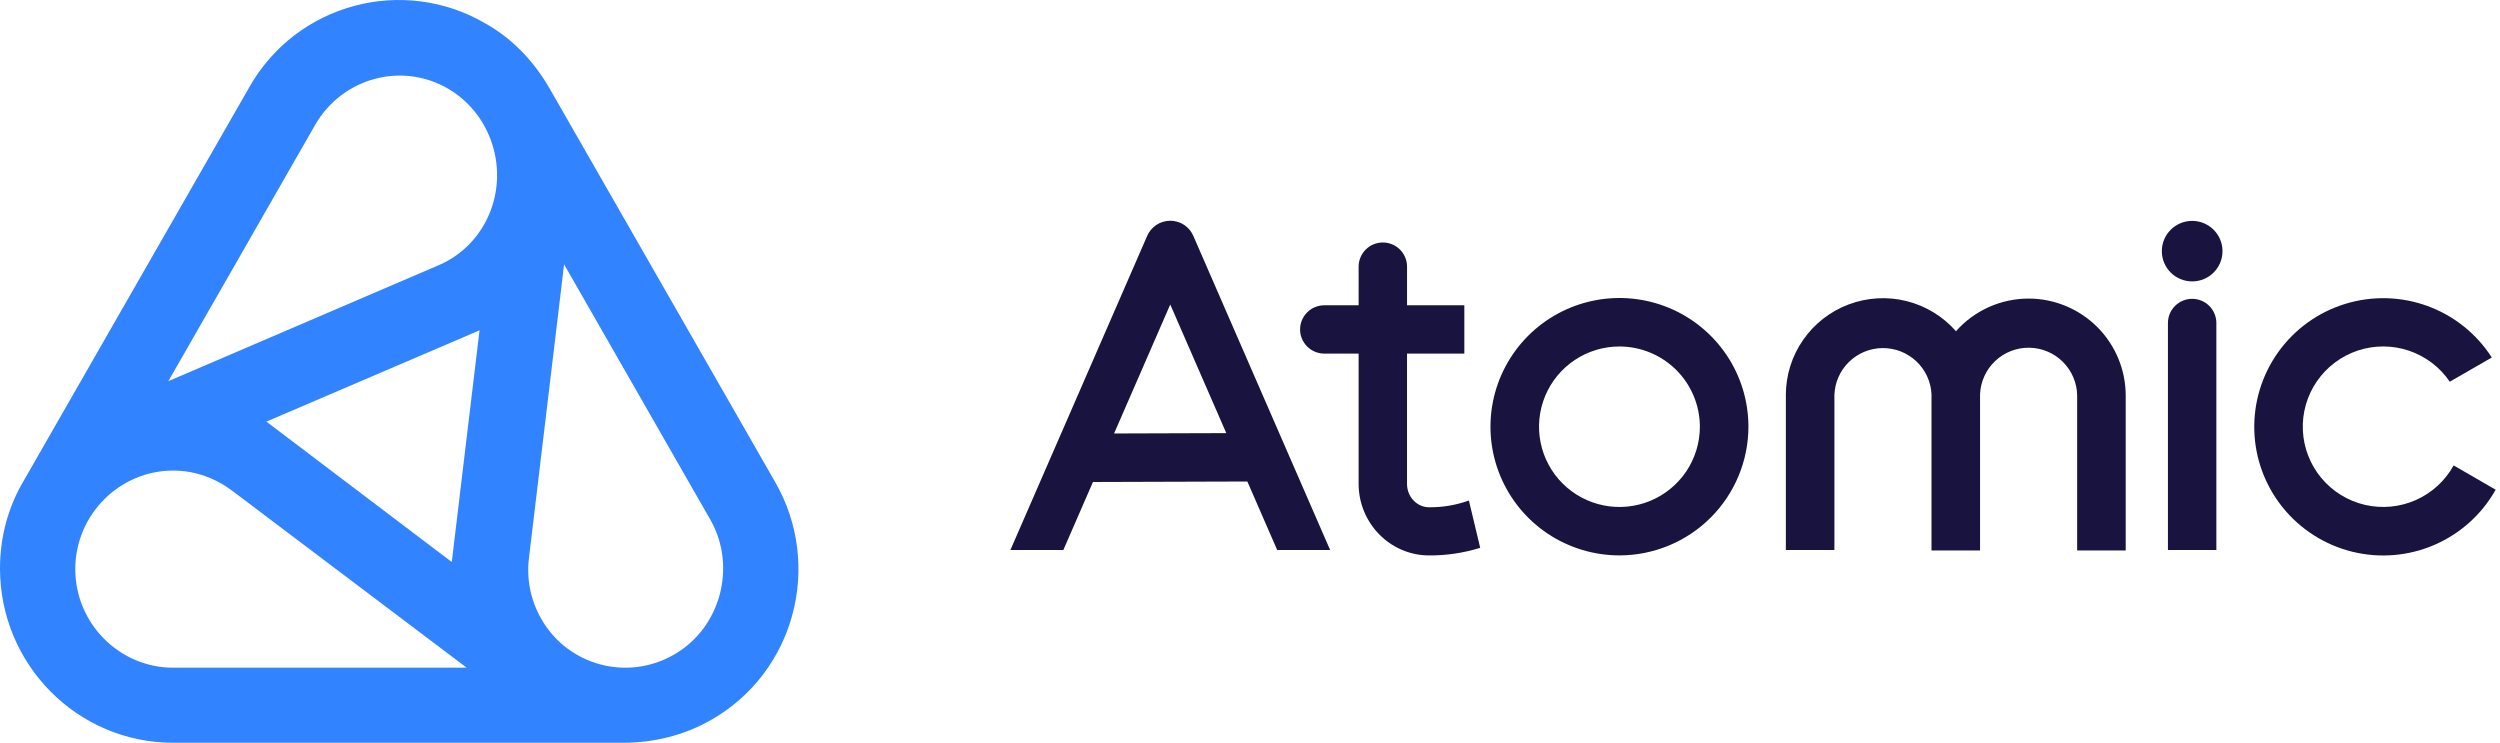 <svg width="138" height="41" viewBox="0 0 138 41" fill="none" xmlns="http://www.w3.org/2000/svg">
<path d="M89.394 30.658C87.986 30.658 86.609 30.241 85.438 29.461C84.267 28.68 83.355 27.571 82.816 26.272C82.277 24.974 82.136 23.546 82.411 22.168C82.686 20.79 83.364 19.524 84.36 18.53C85.356 17.537 86.624 16.86 88.005 16.586C89.386 16.312 90.818 16.453 92.119 16.991C93.42 17.529 94.531 18.44 95.314 19.608C96.096 20.777 96.513 22.15 96.513 23.555C96.51 25.439 95.76 27.244 94.425 28.576C93.09 29.907 91.281 30.656 89.394 30.658ZM89.394 19.126C88.516 19.126 87.657 19.386 86.927 19.872C86.197 20.359 85.628 21.051 85.292 21.86C84.957 22.67 84.868 23.56 85.04 24.419C85.211 25.279 85.634 26.068 86.255 26.688C86.876 27.307 87.666 27.729 88.528 27.9C89.389 28.071 90.281 27.983 91.092 27.648C91.903 27.312 92.597 26.745 93.085 26.016C93.572 25.288 93.833 24.431 93.833 23.555C93.831 22.381 93.363 21.255 92.531 20.424C91.699 19.594 90.57 19.127 89.394 19.126Z" fill="#191340"/>
<path d="M121.007 16.495C121.361 16.495 121.701 16.636 121.952 16.886C122.202 17.136 122.343 17.475 122.343 17.829V30.361H119.67V17.829C119.67 17.475 119.811 17.136 120.062 16.886C120.312 16.636 120.652 16.495 121.007 16.495Z" fill="#191340"/>
<path d="M111.979 16.481C111.221 16.481 110.472 16.641 109.781 16.952C109.09 17.263 108.472 17.716 107.97 18.283C107.252 17.465 106.301 16.885 105.243 16.62C104.186 16.356 103.073 16.419 102.053 16.802C101.032 17.184 100.153 17.868 99.533 18.762C98.912 19.657 98.579 20.718 98.579 21.806V30.359H101.259V21.806C101.281 21.116 101.569 20.461 102.064 19.978C102.558 19.495 103.221 19.221 103.913 19.214C104.605 19.207 105.272 19.467 105.777 19.94C106.281 20.413 106.583 21.062 106.619 21.751C106.619 21.779 106.619 21.806 106.619 21.833V30.387H109.299V30.359V21.76C109.328 21.064 109.627 20.406 110.135 19.927C110.642 19.447 111.317 19.184 112.015 19.194C112.713 19.204 113.381 19.485 113.874 19.978C114.368 20.471 114.65 21.136 114.659 21.833V30.387H117.339V21.833C117.338 20.415 116.773 19.055 115.768 18.051C114.763 17.048 113.401 16.483 111.979 16.481Z" fill="#191340"/>
<path d="M135.441 25.691C134.974 26.537 134.243 27.207 133.36 27.6C132.476 27.993 131.488 28.087 130.546 27.869C129.604 27.65 128.759 27.13 128.14 26.388C127.521 25.646 127.162 24.722 127.118 23.758C127.073 22.794 127.346 21.841 127.894 21.046C128.442 20.25 129.235 19.655 130.153 19.35C131.071 19.046 132.064 19.049 132.98 19.36C133.896 19.67 134.685 20.271 135.227 21.07L137.547 19.735C136.709 18.426 135.463 17.428 134.001 16.893C132.54 16.359 130.943 16.317 129.455 16.775C127.967 17.232 126.671 18.164 125.765 19.427C124.859 20.69 124.393 22.215 124.438 23.768C124.483 25.321 125.038 26.816 126.016 28.024C126.995 29.233 128.343 30.087 129.855 30.458C131.367 30.828 132.959 30.694 134.386 30.075C135.814 29.456 137 28.387 137.76 27.032L135.441 25.691Z" fill="#191340"/>
<path d="M81.707 30.24L81.083 27.628C80.379 27.882 79.635 28.008 78.887 28.001C78.215 28.001 77.668 27.424 77.668 26.715V19.519H80.831V16.852H77.669V14.719C77.669 14.365 77.528 14.026 77.278 13.776C77.027 13.525 76.687 13.385 76.333 13.385C75.978 13.385 75.638 13.525 75.388 13.776C75.137 14.026 74.996 14.365 74.996 14.719V16.852H73.102C72.747 16.852 72.407 16.992 72.156 17.242C71.906 17.492 71.765 17.832 71.765 18.185C71.765 18.539 71.906 18.878 72.156 19.128C72.407 19.378 72.747 19.519 73.102 19.519H74.996V26.705C74.996 28.88 76.731 30.648 78.868 30.66C79.83 30.667 80.788 30.525 81.707 30.24Z" fill="#191340"/>
<path d="M121.008 15.534C121.932 15.534 122.682 14.786 122.682 13.864C122.682 12.941 121.932 12.193 121.008 12.193C120.083 12.193 119.333 12.941 119.333 13.864C119.333 14.786 120.083 15.534 121.008 15.534Z" fill="#191340"/>
<path d="M58.697 30.359L60.331 26.606L68.854 26.579L70.5 30.359H73.423L65.887 13.057C65.785 12.8 65.607 12.579 65.377 12.423C65.147 12.268 64.876 12.185 64.598 12.185C64.321 12.185 64.049 12.268 63.82 12.423C63.59 12.579 63.412 12.8 63.309 13.057L55.774 30.36L58.697 30.359ZM64.598 16.808L67.691 23.908L61.497 23.928L64.598 16.808Z" fill="#191340"/>
<path fill-rule="evenodd" clip-rule="evenodd" d="M42.786 26.603L30.362 4.926C29.543 3.494 28.372 2.178 26.8 1.298C22.239 -1.368 16.376 0.206 13.768 4.801L13.768 4.802L1.346 26.474C0.477 27.92 0 29.584 0 31.375C0 36.668 4.257 41 9.557 41H34.407C36.05 41 37.743 40.608 39.266 39.732C43.872 37.105 45.435 31.198 42.786 26.604L42.786 26.603ZM9.557 25.976C10.788 25.976 11.907 26.401 12.84 27.106L25.762 36.857H9.557C6.587 36.857 4.155 34.408 4.155 31.416C4.155 28.425 6.587 25.976 9.557 25.976ZM24.152 14.666L9.292 21.041L17.396 6.894L17.396 6.893C18.903 4.288 22.181 3.397 24.764 4.91C27.309 6.426 28.198 9.772 26.732 12.377C26.115 13.465 25.19 14.24 24.152 14.666ZM37.233 36.118L37.231 36.119C34.645 37.635 31.328 36.739 29.865 34.139L29.864 34.138C29.247 33.051 29.054 31.847 29.208 30.72L31.138 14.593L39.238 28.734L39.239 28.736C40.665 31.3 39.775 34.644 37.233 36.118ZM24.938 31.023L14.704 23.273L26.47 18.233L24.938 31.023Z" fill="#3183FF"/>
</svg>
